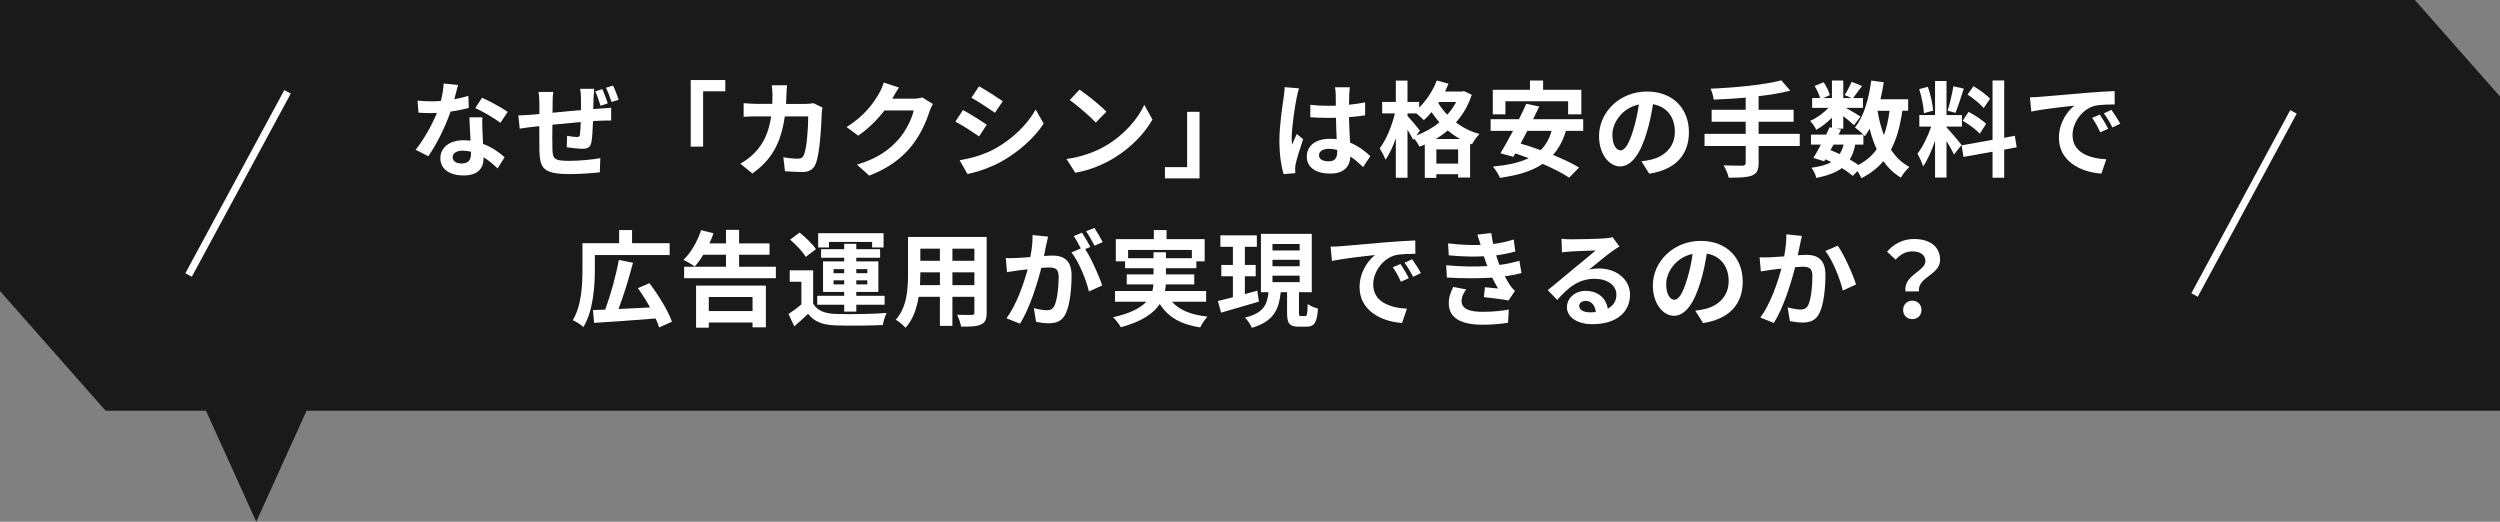 <?xml version="1.0" encoding="UTF-8"?>
<svg id="_レイヤー_2" data-name="レイヤー 2" xmlns="http://www.w3.org/2000/svg" viewBox="0 0 2047.45 427.27">
  <rect x="0" y="0" width="2047.45" height="427.27" fill="#808080" stroke="none"/>
  <defs>
    <style>
      .cls-1 {
        fill: #fff;
      }

      .cls-2 {
        fill: #1a1a1a;
      }
    </style>
  </defs>
  <g id="_レイヤー_1-2" data-name="レイヤー 1">
    <polygon class="cls-2" points="2047.45 79.02 1977.69 0 0 0 0 238.38 86.5 336.37 168.68 336.37 209.87 427.27 251.07 336.37 2047.45 336.37 2047.45 79.02"/>
    <rect class="cls-1" x="109.72" y="147.2" width="170.47" height="6" transform="translate(-29.85 250.35) rotate(-61.62)"/>
    <rect class="cls-1" x="1752.44" y="163.52" width="170.47" height="6" transform="translate(817.82 1704.27) rotate(-61.62)"/>
    <g>
      <path class="cls-1" d="M372.06,81.26c4.18-.77,8.19-1.71,11.52-2.73l.34,9.9c-3.92,1.02-9.21,2.13-14.93,2.99-4.09,11.94-11.35,26.87-18.25,36.51l-10.32-5.29c6.74-8.36,13.65-20.9,17.4-30.11-1.54.09-2.99.09-4.44.09-3.5,0-6.99-.09-10.66-.34l-.77-9.9c3.67.43,8.19.6,11.35.6,2.56,0,5.12-.08,7.76-.34,1.19-4.69,2.13-9.81,2.3-14.25l11.77,1.19c-.68,2.73-1.79,7.08-3.07,11.69ZM395.1,107.02c.08,2.47.34,6.57.51,10.83,7.34,2.73,13.31,6.99,17.66,10.92l-5.71,9.13c-2.99-2.73-6.83-6.31-11.52-9.13v.85c0,7.93-4.35,14.08-16.46,14.08-10.58,0-18.94-4.69-18.94-14.08,0-8.36,6.99-14.76,18.85-14.76,2.05,0,3.92.17,5.89.34-.34-6.31-.77-13.9-.94-19.11h10.66c-.26,3.58-.09,7.16,0,10.92ZM378.04,133.89c5.89,0,7.68-3.24,7.68-7.93v-1.71c-2.22-.51-4.52-.85-6.91-.85-4.95,0-8.1,2.22-8.1,5.2,0,3.16,2.64,5.29,7.34,5.29ZM389.29,88.51l5.46-8.45c6.14,2.64,16.72,8.45,21.07,11.6l-6.06,8.96c-4.95-3.92-14.67-9.47-20.47-12.11Z"/>
      <path class="cls-1" d="M486.11,80.06c-.09,3.41-.17,6.4-.26,9.3,2.39-.26,4.52-.34,6.48-.51,2.3-.09,5.72-.34,8.19-.6v10.49c-1.45-.09-5.97,0-8.19.08-1.88.09-4.18.17-6.65.34-.26,6.57-.6,13.48-1.28,17.06-.85,4.52-2.99,5.63-7.42,5.63-2.99,0-9.81-.77-12.8-1.28l.26-9.3c2.64.43,6.14.94,7.85.94s2.47-.26,2.64-1.88c.34-2.39.6-6.23.68-10.41-7.59.68-15.95,1.45-23.2,2.22-.09,7.76-.17,15.61,0,19.28.17,8.45.94,10.32,13.73,10.32,8.36,0,19.11-1.02,25.51-2.22l-.43,11.6c-5.8.68-16.21,1.45-24.31,1.45-22.18,0-24.74-4.69-25.16-19.45-.09-3.67-.09-11.86-.09-19.79-2.3.26-4.26.43-5.71.6-2.73.34-8.02,1.02-10.32,1.45l-1.11-10.92c2.39,0,6.4-.17,10.75-.51,1.54-.17,3.75-.34,6.48-.6v-8.61c0-3.58-.26-6.48-.68-9.47h12.03c-.43,2.81-.51,5.2-.51,8.87,0,1.96-.08,4.86-.08,8.19,7.16-.68,15.52-1.53,23.29-2.13v-9.64c0-2.22-.34-6.23-.6-7.85h11.43c-.17,1.28-.43,5.12-.51,7.34ZM497.71,84.67l-5.89,1.96c-1.19-3.67-2.64-8.36-4.35-11.77l5.8-1.88c1.54,3.41,3.5,8.36,4.44,11.69ZM506.67,81.68l-5.8,1.88c-1.28-3.67-2.9-8.27-4.61-11.69l5.8-1.79c1.62,3.33,3.58,8.36,4.61,11.6Z"/>
      <path class="cls-1" d="M594.01,65.56v9.21h-18.17v45.3h-10.15v-54.51h28.32Z"/>
      <path class="cls-1" d="M644.08,77.42c-.09,2.64-.17,5.2-.34,7.68h16.04c2.13,0,4.35-.26,6.4-.6l7.42,3.58c-.26,1.36-.6,3.58-.6,4.52-.34,9.21-1.36,33.01-5.03,41.71-1.88,4.35-5.12,6.57-11,6.57-4.86,0-9.98-.34-14.08-.68l-1.36-11.43c4.18.77,8.61,1.19,11.94,1.19,2.73,0,3.92-.94,4.86-2.99,2.47-5.37,3.58-22.44,3.58-31.65h-19.19c-3.16,22.52-11.26,35.91-26.53,46.75l-9.9-8.02c3.5-1.96,7.76-4.86,11.17-8.36,7.93-7.85,12.2-17.4,14.08-30.37h-11.26c-2.9,0-7.59,0-11.26.34v-11.18c3.58.34,8.02.6,11.26.6h12.2c.09-2.39.17-4.86.17-7.42,0-1.88-.26-5.8-.6-7.85h12.54c-.26,1.96-.43,5.54-.51,7.59Z"/>
      <path class="cls-1" d="M731,80.4c-.09.17-.17.26-.26.43h17.15c2.64,0,5.46-.43,7.42-1.02l8.7,5.37c-.94,1.62-2.13,4.01-2.81,6.14-2.3,7.59-7.16,18.94-14.84,28.49-8.1,9.9-18.43,17.74-34.46,24.06l-10.07-9.04c17.49-5.2,26.96-12.63,34.38-21.07,5.8-6.65,10.75-16.89,12.11-23.29h-23.97c-5.71,7.42-13.14,14.93-21.5,20.64l-9.55-7.08c14.93-9.13,22.35-20.13,26.61-27.47,1.28-2.13,3.07-6.06,3.84-8.96l12.45,4.09c-1.96,2.99-4.18,6.82-5.2,8.7Z"/>
      <path class="cls-1" d="M808.11,102.15l-6.23,9.55c-4.86-3.33-13.73-9.13-19.45-12.11l6.23-9.47c5.72,3.07,15.1,8.96,19.45,12.03ZM815.02,121.69c14.5-8.1,26.36-19.79,33.18-31.99l6.57,11.6c-7.93,11.77-19.96,22.61-33.95,30.62-8.7,4.95-20.9,9.21-28.49,10.58l-6.4-11.26c9.55-1.62,19.79-4.44,29.09-9.55ZM821.25,82.88l-6.4,9.47c-4.78-3.33-13.65-9.13-19.28-12.28l6.23-9.38c5.63,3.07,15.01,9.13,19.45,12.2Z"/>
      <path class="cls-1" d="M906.12,119.05c14.59-8.62,25.68-21.67,31.05-33.18l6.65,12.03c-6.48,11.52-17.83,23.29-31.56,31.56-8.62,5.2-19.62,9.98-31.65,12.03l-7.17-11.26c13.31-1.88,24.4-6.23,32.67-11.17ZM906.12,91.49l-8.7,8.87c-4.44-4.78-15.1-14.07-21.33-18.43l8.02-8.53c5.97,4.01,17.06,12.88,22.01,18.08Z"/>
      <path class="cls-1" d="M954.06,146.09v-9.21h18.17v-45.3h10.15v54.51h-28.32Z"/>
      <path class="cls-1" d="M1061.96,79.98c-1.28,5.72-4.09,24.48-4.09,33.01,0,1.71.08,3.84.34,5.54,1.11-2.99,2.56-5.89,3.84-8.79l5.2,4.27c-2.39,6.99-5.12,15.7-6.14,20.3-.26,1.19-.43,3.07-.43,4.01,0,.85.09,2.3.17,3.5l-9.64.77c-1.79-5.97-3.41-15.7-3.41-27.3,0-12.88,2.56-29,3.5-35.57.34-2.39.77-5.63.85-8.36l11.77,1.02c-.68,1.71-1.71,6.06-1.96,7.59ZM1105.04,76.99c-.09,1.88-.17,5.03-.26,8.79,4.69-.43,9.13-1.11,13.22-1.96v10.66c-4.09.6-8.53,1.11-13.22,1.45.17,8.28.6,15.1.94,20.9,7.08,2.9,12.45,7.25,16.55,11l-5.89,8.96c-3.58-3.33-6.99-6.31-10.41-8.62-.51,8.19-5.12,13.99-16.63,13.99s-19.11-4.95-19.11-13.9,7.34-14.59,18.94-14.59c1.96,0,3.84.08,5.54.34-.17-5.29-.51-11.52-.6-17.57-2.05.09-4.09.09-6.06.09-5.03,0-9.9-.17-14.93-.51v-10.15c4.86.51,9.81.77,14.93.77,1.96,0,4.01,0,5.97-.09,0-4.18-.09-7.68-.09-9.47,0-1.28-.26-3.92-.6-5.63h12.2c-.26,1.62-.43,3.67-.51,5.54ZM1088.15,132.1c5.2,0,6.99-2.73,6.99-7.76v-1.54c-2.22-.6-4.52-.94-6.82-.94-4.86,0-8.1,2.05-8.1,5.29,0,3.5,3.41,4.95,7.93,4.95Z"/>
      <path class="cls-1" d="M1205.35,77.59c-2.9,8.87-7.34,16.38-12.97,22.69,5.37,4.09,11.86,7.42,19.28,9.47-2.05,1.96-4.86,5.97-6.14,8.45l-1.54-.6v27.81h-9.81v-2.73h-17.83v2.99h-9.47v-27.3c-1.45.68-2.9,1.28-4.35,1.79-.94-1.96-2.73-4.69-4.35-6.74l-.77,1.11c-1.02-2.13-2.82-5.29-4.69-8.28v39.33h-9.55v-32.33c-2.39,6.83-5.29,13.14-8.53,17.49-.94-2.81-3.16-6.74-4.69-9.21,5.2-6.74,10.07-18.51,12.45-28.66h-10.41v-9.38h11.17v-17.49h9.55v17.49h9.55v4.61c6.06-5.89,11.35-13.99,14.42-22.18l9.64,2.64c-.85,2.13-1.79,4.27-2.81,6.4h13.73l1.71-.34,6.4,2.99ZM1159.97,110.94c6.83-2.56,13.31-6.14,18.85-10.75-2.39-2.73-4.52-5.54-6.4-8.36-2.05,2.47-4.18,4.69-6.31,6.57-1.28-1.36-3.92-3.75-6.14-5.54h-7.25v2.05c2.3,2.47,8.7,10.07,10.15,12.03l-2.9,4.01ZM1195.88,113.84c-3.75-2.05-7.17-4.44-10.24-6.99-3.07,2.64-6.31,4.95-9.81,6.99h20.05ZM1194.18,133.97v-11.6h-17.83v11.6h17.83ZM1178.57,83.56l-.6.85c1.96,3.24,4.35,6.48,7.34,9.55,2.82-3.16,5.29-6.65,7.25-10.41h-13.99Z"/>
      <path class="cls-1" d="M1282.46,107.19c-2.47,8.1-5.97,14.5-10.58,19.7,8.28,3.41,15.95,6.99,21.33,10.32l-8.1,8.27c-5.2-3.5-13.05-7.51-21.67-11.26-9.04,6.06-20.64,9.38-34.97,11.43-.94-2.39-3.84-6.99-5.8-9.21,11.94-1.19,21.67-3.24,29.34-6.91-3.75-1.37-7.42-2.73-11-3.92l-1.62,2.82-10.58-2.9c3.07-4.95,6.65-11.43,10.32-18.34h-18.34v-9.55h23.2c2.22-4.35,4.26-8.7,5.97-12.63l10.66,2.22c-1.54,3.33-3.24,6.82-5.03,10.41h41.03v9.55h-14.16ZM1232.9,93.62h-10.32v-20.05h30.45v-7.59h10.75v7.59h31.31v20.05h-10.83v-10.66h-51.35v10.66ZM1250.82,107.19c-1.79,3.58-3.67,7.08-5.46,10.41,5.2,1.45,10.75,3.33,16.38,5.37,4.18-4.09,7.16-9.21,8.96-15.78h-19.88Z"/>
      <path class="cls-1" d="M1350.7,142.25l-6.4-10.15c3.24-.34,5.63-.85,7.93-1.36,10.92-2.56,19.45-10.41,19.45-22.86,0-11.77-6.4-20.56-17.91-22.52-1.19,7.25-2.64,15.1-5.12,23.12-5.12,17.23-12.45,27.81-21.75,27.81s-17.32-10.41-17.32-24.82c0-19.7,17.06-36.51,39.15-36.51s34.46,14.67,34.46,33.27-11,30.71-32.5,34.04ZM1327.24,123.14c3.58,0,6.91-5.37,10.41-16.89,1.96-6.31,3.58-13.56,4.52-20.64-14.07,2.9-21.67,15.35-21.67,24.74,0,8.62,3.41,12.8,6.74,12.8Z"/>
      <path class="cls-1" d="M1473.96,119.56h-33.69v13.9c0,6.06-1.54,8.7-5.54,10.32-4.09,1.54-10.24,1.79-18.94,1.71-.6-2.9-2.56-7.34-4.18-10.07,6.31.26,13.48.26,15.35.26,1.96-.09,2.73-.68,2.73-2.39v-13.73h-33.7v-9.9h33.7v-9.98h-27.89v-9.73h27.89v-9.98c-8.87.77-17.83,1.28-26.19,1.62-.26-2.64-1.54-6.74-2.56-8.96,20.56-.85,43.93-3.16,57.92-6.82l7.34,8.45c-7.59,1.96-16.55,3.41-25.93,4.52v11.17h28.66v9.73h-28.66v9.98h33.69v9.9Z"/>
      <path class="cls-1" d="M1557.98,90.72c-1.79,12.62-4.69,23.2-9.3,31.82,3.92,6.06,8.87,10.92,15.1,14.16-2.3,2.05-5.46,5.97-6.99,8.79-5.8-3.5-10.49-8.02-14.33-13.56-4.69,5.63-10.58,10.24-18,13.99-.6-1.45-1.88-3.75-3.24-5.8l-3.84,3.92c-2.3-1.96-5.37-4.18-8.87-6.4-5.03,3.75-11.86,6.23-20.98,8.1-.6-2.9-2.39-6.31-4.01-8.36,6.91-.94,12.2-2.3,16.21-4.61-1.54-.85-3.16-1.62-4.78-2.3l-.94,1.62-8.87-2.73c1.88-2.99,4.01-6.82,6.14-10.92h-8.1v-8.19h12.37c1.02-2.13,2.05-4.18,2.9-6.06l1.88.43v-8.19c-3.92,3.92-8.53,7.51-12.8,9.9-1.11-2.22-3.24-5.54-5.12-7.34,5.2-2.13,10.92-6.23,15.01-10.66h-13.31v-8.02h6.48c-.77-2.9-2.64-6.83-4.44-9.9l7.34-3.07c2.22,3.24,4.44,7.59,5.12,10.58l-5.46,2.39h7.17v-14.33h9.3v14.33h6.74l-5.63-2.47c1.96-3.07,4.35-7.59,5.71-10.83l8.53,3.41c-2.64,3.67-5.29,7.25-7.34,9.9h8.1v8.02h-13.99c4.09,2.3,10.15,5.89,12.03,7.16l-5.38,6.99c-1.88-1.79-5.46-4.78-8.79-7.42v10.32h-5.46l3.67.77-2.05,4.09h20.3c-1.96-1.96-5.03-4.61-6.91-5.89,7.25-8.7,11.35-23.2,13.39-38.39l10.24,1.36c-.68,4.78-1.62,9.47-2.73,13.99h22.69v9.38h-4.78ZM1499.12,122.97c2.56,1.02,5.03,2.05,7.51,3.24,1.36-2.13,2.47-4.69,3.24-7.76h-8.28l-2.47,4.52ZM1519.42,118.45c-.94,4.78-2.39,8.79-4.52,12.11,2.64,1.54,5.12,3.07,7.08,4.52,6.31-3.33,11.26-7.59,15.01-12.88-2.39-5.03-4.27-10.66-5.8-16.8-1.19,2.22-2.56,4.27-3.92,6.14-.34-.34-.68-.77-1.19-1.28v8.19h-6.65ZM1537.68,90.72c1.19,7.16,2.9,13.9,5.2,20.05,2.13-5.8,3.67-12.54,4.61-20.05h-9.81Z"/>
      <path class="cls-1" d="M1600.29,126.55c-1.28-2.73-3.67-7.17-6.14-11.09v29.94h-9.38v-30.11c-2.73,7.93-6.14,15.87-9.81,20.98-.85-3.07-3.07-7.68-4.61-10.49,4.27-5.2,8.62-14.33,11.26-22.09h-9.73v-9.47h12.88v-27.89h9.38v27.89h12.63v9.47h-12.63v.6c2.47,2.47,10.58,12.03,12.37,14.42l-6.23,7.85ZM1575.63,92.69c-.17-5.29-1.88-13.56-3.84-19.71l7.08-1.88c2.22,6.14,3.92,14.25,4.35,19.53l-7.59,2.05ZM1608.3,72.55c-2.22,6.83-4.69,14.93-6.83,19.88l-6.4-1.79c1.71-5.37,3.75-13.99,4.69-19.96l8.53,1.88ZM1641.4,122.54v23.03h-9.55v-21.33l-23.8,4.27-1.54-9.47,25.34-4.52v-48.62h9.55v46.92l8.7-1.62,1.53,9.47-10.24,1.88ZM1612.23,91.58c4.95,2.64,11.26,6.74,14.33,9.81l-5.12,8.1c-2.81-3.16-9.04-7.68-13.99-10.66l4.78-7.25ZM1624.6,88.51c-2.64-3.33-8.53-7.93-13.22-11.09l4.86-6.83c4.78,2.82,10.83,7.17,13.56,10.32l-5.2,7.59Z"/>
      <path class="cls-1" d="M1670.83,79.29c7.17-.6,21.24-1.88,36.85-3.16,8.79-.77,18.08-1.28,24.14-1.54l.09,10.92c-4.61.09-11.94.09-16.46,1.19-10.32,2.73-18.08,13.73-18.08,23.89,0,14.07,13.14,19.11,27.64,19.88l-4.01,11.69c-17.91-1.19-34.8-10.75-34.8-29.26,0-12.28,6.91-22.01,12.71-26.36-8.02.85-25.42,2.73-35.32,4.86l-1.11-11.69c3.41-.09,6.74-.26,8.36-.43ZM1726.53,105.48l-6.48,2.9c-2.13-4.69-3.92-8.02-6.65-11.86l6.31-2.64c2.13,3.07,5.2,8.28,6.82,11.6ZM1736.42,101.3l-6.4,3.07c-2.3-4.61-4.26-7.76-6.99-11.52l6.23-2.9c2.13,2.99,5.37,8.02,7.16,11.35Z"/>
      <path class="cls-1" d="M487.17,220.65c0,13.48-1.36,34.29-9.38,47.17-1.88-1.71-6.31-4.69-8.7-5.63,7.34-12.03,7.93-29.52,7.93-41.54v-21.5h30.03v-10.75h10.58v10.75h30.79v9.72h-61.25v11.77ZM539.81,268.17c-.68-2.22-1.62-4.69-2.9-7.34-18,1.45-37.11,2.82-50.33,3.58l-.94-10.49c2.99-.08,6.31-.26,9.98-.34,4.27-11.43,8.87-27.81,11.18-40.69l11.6,2.3c-3.33,12.88-7.76,27.13-11.86,37.88,8.1-.34,17.06-.77,25.85-1.28-2.99-5.46-6.57-11-9.98-15.78l9.47-4.09c7.34,9.72,15.35,22.6,18.43,31.56l-10.49,4.69Z"/>
      <path class="cls-1" d="M635.43,218.44v9.38h-75.15v-9.38h34.29v-9.81h-18.6c-2.22,3.75-4.61,6.99-6.99,9.64-2.13-1.62-6.74-4.26-9.3-5.37,6.14-5.8,11.52-15.18,14.5-24.4l10.15,2.56c-.94,2.81-2.05,5.54-3.33,8.27h13.56v-11.09h10.75v11.09h24.91v9.3h-24.91v9.81h30.11ZM570.08,233.88h57.15v34.21h-10.92v-3.92h-35.83v4.18h-10.41v-34.46ZM580.49,243.26v11.52h35.83v-11.52h-35.83Z"/>
      <path class="cls-1" d="M665.96,248.63c3.33,5.72,9.3,8.1,18,8.45,10.24.43,30.37.17,42.14-.77-1.19,2.39-2.64,7.08-3.16,9.9-10.58.51-28.66.68-39.07.26-10.15-.43-16.98-2.9-22.09-9.47-3.41,3.33-6.91,6.57-11.26,10.24l-4.78-10.07c3.33-2.13,7.17-4.95,10.58-7.85v-18.6h-9.55v-9.3h19.19v27.21ZM659.9,210.42c-2.39-4.18-8.02-10.07-12.8-14.16l7.76-5.8c4.78,3.84,10.66,9.47,13.39,13.56l-8.36,6.4ZM691.38,249.57h-22.09v-7.34h22.09v-3.16h-17.32v-24.99h17.32v-2.99h-18.94v-6.99h18.94v-4.44h9.9v4.44h19.53v6.99h-19.53v2.99h18.08v24.99h-18.08v3.16h23.2v7.34h-23.2v5.63h-9.9v-5.63ZM678.93,202.65h-8.87v-11.69h53.57v11.69h-9.38v-4.52h-35.32v4.52ZM682.68,223.72h8.7v-3.33h-8.7v3.33ZM691.38,232.94v-3.33h-8.7v3.33h8.7ZM701.28,220.4v3.33h9.04v-3.33h-9.04ZM710.32,229.61h-9.04v3.33h9.04v-3.33Z"/>
      <path class="cls-1" d="M808.07,255.97c0,5.46-1.19,8.19-4.61,9.73-3.5,1.71-8.7,1.88-16.38,1.79-.34-2.73-1.96-7.08-3.24-9.72,4.78.26,10.41.17,11.94.17,1.62,0,2.22-.51,2.22-2.05v-12.8h-18v23.8h-10.24v-23.8h-17.4c-1.54,9.3-4.61,18.68-10.75,25.34-1.62-1.88-5.71-5.37-8.02-6.57,9.3-10.24,10.07-25.42,10.07-37.36v-30.45h64.4v61.93ZM769.77,233.53v-10.49h-16.04v1.54c0,2.73-.09,5.8-.26,8.96h16.29ZM753.73,203.68v9.9h16.04v-9.9h-16.04ZM798.01,203.68h-18v9.9h18v-9.9ZM798.01,233.53v-10.49h-18v10.49h18Z"/>
      <path class="cls-1" d="M856.78,200.86c-.51,2.56-1.19,5.72-1.79,8.79,2.9-.17,5.38-.34,7.17-.34,9.04,0,15.44,4.01,15.44,16.29,0,10.07-1.19,23.89-4.86,31.31-2.82,5.97-7.51,7.85-13.99,7.85-3.24,0-7.34-.6-10.24-1.19l-1.79-11.26c3.24.94,8.19,1.79,10.41,1.79,2.9,0,5.03-.85,6.4-3.67,2.3-4.86,3.5-15.18,3.5-23.63,0-6.82-2.99-7.76-8.27-7.76-1.36,0-3.5.17-5.97.34-3.24,12.97-9.55,33.18-17.4,45.72l-11.09-4.44c8.28-11.18,14.16-28.41,17.32-40.09-3.07.34-5.8.68-7.34.85-2.47.43-6.91,1.02-9.55,1.45l-1.02-11.6c3.16.26,5.97.09,9.13,0,2.64-.08,6.65-.34,11-.77,1.19-6.4,1.96-12.63,1.79-18l12.71,1.28c-.51,2.22-1.11,4.95-1.54,7.08ZM892.94,202.23l-4.18,1.79c5.12,7.93,11.52,22.18,13.9,29.77l-10.83,4.95c-2.22-9.47-8.27-24.48-14.33-31.99l7.68-3.33c-1.71-3.24-3.84-7.34-5.8-10.07l6.74-2.81c2.13,3.16,5.2,8.53,6.82,11.69ZM903.1,198.3l-6.74,2.9c-1.79-3.5-4.52-8.53-6.91-11.77l6.82-2.73c2.22,3.24,5.37,8.61,6.83,11.6Z"/>
      <path class="cls-1" d="M959.82,247.1c6.06,6.82,15.61,10.75,29.09,12.2-2.05,2.13-4.69,6.14-5.97,8.87-16.21-2.56-26.36-8.62-33.1-19.19-5.03,7.59-14.5,14.33-31.9,19.02-1.19-2.22-4.09-6.06-6.31-8.19,14.33-3.24,22.52-7.68,27.21-12.71h-25.68v-8.79h30.62c.43-1.79.68-3.58.85-5.37h-21.84v-8.19h21.92v-5.12h-23.29v-5.63h-7.59v-18.17h31.14v-7.42h10.41v7.42h31.22v18.17h-6.82v5.63h-24.91v5.12h23.2v8.19h-23.29c-.09,1.79-.26,3.58-.68,5.37h33.69v8.79h-27.98ZM944.72,211.44v-4.86h10.15v4.86h21.24v-6.74h-52.21v6.74h20.81Z"/>
      <path class="cls-1" d="M1031.04,247.01c-10.75,3.16-22.18,6.48-30.97,9.04l-2.64-9.55c3.5-.77,7.68-1.88,12.28-3.07v-17.15h-9.47v-9.3h9.47v-14.84h-10.24v-9.38h29.86v9.38h-9.81v14.84h8.87v9.3h-8.87v14.59c3.33-.94,6.82-1.88,10.15-2.82l1.36,8.96ZM1068.92,258.87c1.45,0,1.88-1.36,2.05-9.9,1.96,1.54,5.89,3.16,8.45,3.75-.85,11.69-3.07,14.84-9.38,14.84h-6.4c-7.85,0-9.55-2.9-9.55-11.52v-16.72h-5.2c-1.54,13.9-5.46,23.8-23.63,29.17-1.02-2.47-3.58-6.4-5.63-8.36,15.44-3.84,18.17-10.83,19.28-20.81h-6.23v-47.77h41.63v47.77h-10.49v16.72c0,2.47.17,2.81,1.62,2.81h3.5ZM1042.13,205.13h22.27v-5.29h-22.27v5.29ZM1042.13,218.09h22.27v-5.29h-22.27v5.29ZM1042.13,231.06h22.27v-5.29h-22.27v5.29Z"/>
      <path class="cls-1" d="M1098.08,201.63c7.17-.6,21.24-1.88,36.85-3.16,8.79-.77,18.08-1.28,24.14-1.54l.09,10.92c-4.61.09-11.94.09-16.46,1.19-10.32,2.73-18.08,13.73-18.08,23.89,0,14.07,13.14,19.11,27.64,19.88l-4.01,11.69c-17.91-1.19-34.8-10.75-34.8-29.26,0-12.28,6.91-22.01,12.71-26.36-8.02.85-25.42,2.73-35.32,4.86l-1.11-11.69c3.41-.09,6.74-.26,8.36-.43ZM1153.79,227.82l-6.48,2.9c-2.13-4.69-3.92-8.02-6.65-11.86l6.31-2.64c2.13,3.07,5.2,8.28,6.82,11.6ZM1163.68,223.64l-6.4,3.07c-2.3-4.61-4.26-7.76-6.99-11.52l6.23-2.9c2.13,2.99,5.37,8.02,7.16,11.35Z"/>
      <path class="cls-1" d="M1218.1,217.92c-.43-1.02-.77-2.05-1.11-2.99-.68-1.96-1.19-3.58-1.71-5.03-8.02.43-18,.26-28.75-.77l-.6-9.81c10.15,1.19,18.85,1.54,26.7,1.28-.85-2.73-1.71-5.46-2.73-8.45l11.43-1.28c.43,3.07.94,6.06,1.54,8.96,5.89-.77,11.35-1.96,16.81-3.67l1.36,9.81c-4.69,1.28-10.07,2.39-15.7,3.16.43,1.36.85,2.73,1.28,4.01.43,1.19.94,2.47,1.45,3.84,6.99-.85,12.11-2.3,16.29-3.41l1.71,10.07c-3.92,1.02-8.53,1.96-13.65,2.64,1.45,2.73,2.9,5.37,4.44,7.59,1.11,1.62,2.3,2.9,3.84,4.35l-5.2,7.85c-4.78-.94-13.99-2.05-20.22-2.73l.85-8.1c3.58.34,8.19.77,10.75,1.02-1.79-2.99-3.41-5.97-4.78-8.87-10.49.68-24.23.68-37.11-.09l-.6-10.07c12.71,1.19,24.23,1.28,33.69.68ZM1197.03,246.5c0,6.31,5.97,8.87,17.23,8.87,8.1,0,15.35-.68,21.41-1.88l-.6,10.83c-5.97,1.02-13.73,1.62-20.73,1.62-17.06,0-27.64-5.03-27.81-17.23-.17-5.46,1.71-9.64,3.67-13.73l10.58,2.05c-2.05,2.82-3.75,5.8-3.75,9.47Z"/>
      <path class="cls-1" d="M1286.6,196c4.52,0,22.78-.34,27.64-.77,3.5-.34,5.46-.6,6.48-.94l5.54,7.59c-1.96,1.28-4.01,2.47-5.97,3.92-4.61,3.24-13.56,10.75-18.94,15.01,2.81-.68,5.37-.94,8.1-.94,14.5,0,25.51,9.04,25.51,21.5,0,13.48-10.24,24.14-30.88,24.14-11.86,0-20.81-5.46-20.81-13.99,0-6.91,6.23-13.31,15.27-13.31,10.58,0,16.98,6.48,18.17,14.59,4.69-2.47,7.08-6.4,7.08-11.6,0-7.68-7.68-12.88-17.74-12.88-13.05,0-21.58,6.91-30.71,17.32l-7.76-8.02c6.06-4.86,16.38-13.56,21.41-17.74,4.78-3.92,13.65-11.09,17.83-14.76-4.35.09-16.12.6-20.64.85-2.3.17-5.03.43-6.99.68l-.34-11.09c2.39.34,5.37.43,7.76.43ZM1301.95,255.8c1.79,0,3.41-.09,4.95-.26-.51-5.54-3.67-9.13-8.28-9.13-3.24,0-5.29,1.96-5.29,4.09,0,3.16,3.5,5.29,8.62,5.29Z"/>
      <path class="cls-1" d="M1394.76,264.58l-6.4-10.15c3.24-.34,5.63-.85,7.93-1.36,10.92-2.56,19.45-10.41,19.45-22.86,0-11.77-6.4-20.56-17.91-22.52-1.19,7.25-2.64,15.1-5.12,23.12-5.12,17.23-12.45,27.81-21.75,27.81s-17.32-10.41-17.32-24.82c0-19.7,17.06-36.51,39.15-36.51s34.46,14.67,34.46,33.27-11,30.71-32.5,34.04ZM1371.3,245.48c3.58,0,6.91-5.37,10.41-16.89,1.96-6.31,3.58-13.56,4.52-20.64-14.07,2.9-21.67,15.35-21.67,24.74,0,8.62,3.41,12.8,6.74,12.8Z"/>
      <path class="cls-1" d="M1474.17,200.27c-.6,2.56-1.19,5.71-1.79,8.79,2.82-.17,5.37-.34,7.17-.34,9.04,0,15.44,4.01,15.44,16.29,0,10.07-1.19,23.89-4.86,31.31-2.82,5.97-7.59,7.85-13.99,7.85-3.33,0-7.34-.6-10.24-1.19l-1.88-11.26c3.33.94,8.19,1.79,10.49,1.79,2.81,0,5.03-.85,6.4-3.67,2.3-4.86,3.41-15.18,3.41-23.63,0-6.82-2.9-7.76-8.27-7.76-1.36,0-3.5.17-5.89.34-3.24,12.97-9.55,33.18-17.4,45.72l-11.09-4.44c8.28-11.17,14.16-28.41,17.23-40.09-3.07.34-5.71.68-7.34.85-2.39.43-6.91,1.02-9.47,1.45l-1.02-11.6c3.07.26,5.97.08,9.13,0,2.64-.09,6.65-.34,11-.68,1.19-6.48,1.88-12.71,1.79-18.08l12.71,1.28c-.51,2.22-1.11,4.95-1.54,7.08ZM1520.06,232.94l-10.83,5.03c-2.22-9.47-8.27-24.91-14.33-32.42l10.15-4.35c5.29,7.34,12.45,23.63,15.01,31.73Z"/>
      <path class="cls-1" d="M1576.87,213.91c0-5.12-4.09-8.02-10.75-8.02-5.29,0-9.47,2.3-13.65,6.74l-6.99-6.48c5.37-6.31,12.88-10.41,22.01-10.41,12.37,0,21.41,5.71,21.41,17.06,0,12.54-18.6,13.99-17.32,25.85h-11c-1.79-13.39,16.29-16.46,16.29-24.74ZM1558.62,253.84c0-4.52,3.24-7.59,7.51-7.59s7.51,3.07,7.51,7.59-3.16,7.51-7.51,7.51-7.51-3.07-7.51-7.51Z"/>
    </g>
  </g>
</svg>